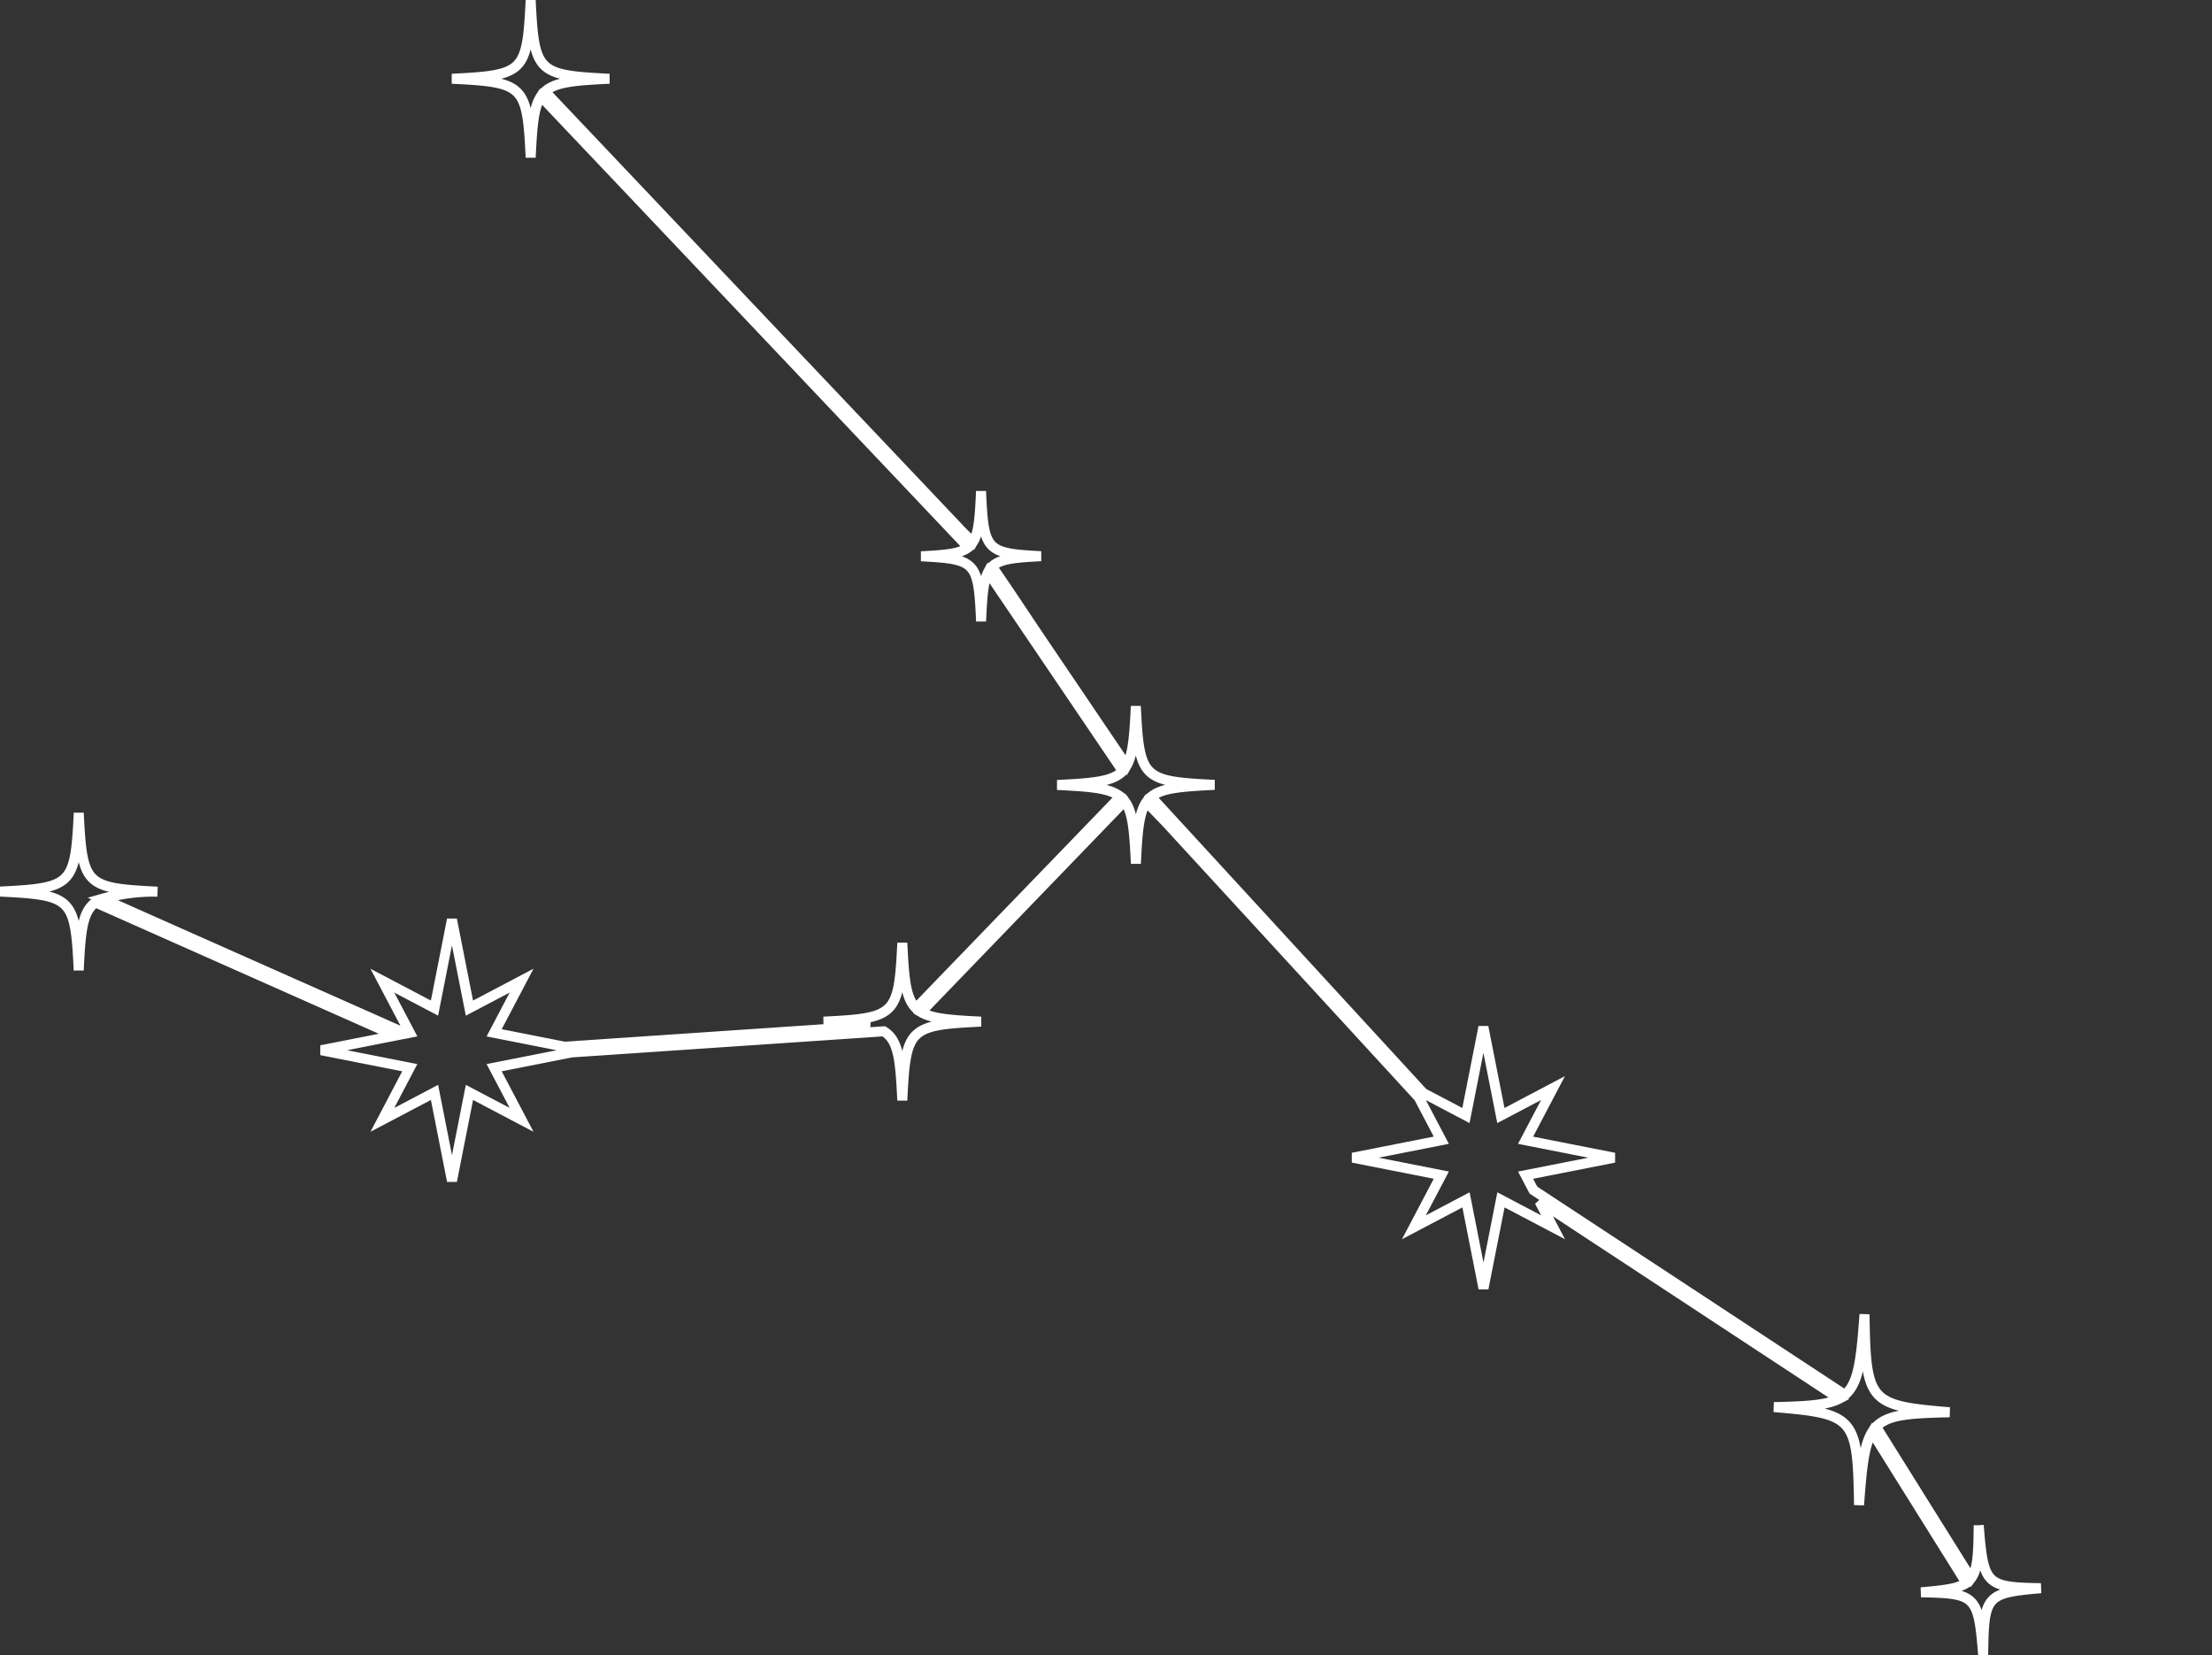 <?xml version="1.0" encoding="UTF-8"?>
<svg xmlns="http://www.w3.org/2000/svg" xmlns:xlink="http://www.w3.org/1999/xlink" id="picto-theme-astral-de-naissance" width="199" height="148.875" viewBox="0 0 199 148.875">
  <rect x="0" y="0" width="199" height="148.875" fill="#333333" stroke="none"/>
  <defs>
    <clipPath id="clip-path">
      <rect id="Rectangle_447" data-name="Rectangle 447" width="199" height="148.875" fill="#fff"></rect>
    </clipPath>
  </defs>
  <g id="Groupe_708" data-name="Groupe 708" clip-path="url(#clip-path)">
    <path id="Tracé_840" data-name="Tracé 840" d="M178.011,137.181c-.028,2.6-.086,3.994-.7,4.79q-1.8-2.885-3.608-5.77-2.459-3.937-4.921-7.872c1.051-1.1,2.945-1.224,6.609-1.31-7.251-.6-7.528-.916-7.652-8.806-.31,4.171-.539,6.216-1.768,7.243l-1.427-.938-9.536-6.269-11.491-7.553-5.563-3.657-.707-1.344,7.966-1.571-7.966-1.571,2.468-4.691-4.69,2.469-1.572-7.966-1.572,7.966-3.856-2.03L127,97.181l-8.9-9.682-8.967-9.758-5.578-6.069c.948-.793,2.628-.93,5.71-1.081-6.507-.317-6.765-.574-7.082-7.082-.133,2.736-.256,4.368-.837,5.363-.13-.2-.258-.4-.39-.59L93.869,57.812c-1.543-2.278-3.049-4.588-4.619-6.849.713-.7,2-.812,4.4-.939-4.955-.262-5.151-.474-5.392-5.85-.109,2.428-.209,3.8-.742,4.6-.377-.382-.767-.752-1.125-1.129l-6.4-6.752L71.045,31.46,61.5,21.392l-8.222-8.674L49.03,8.235c.932-.858,2.619-1,5.793-1.153C48.315,6.764,48.058,6.507,47.741,0c-.317,6.508-.574,6.765-7.081,7.082,6.507.317,6.765.574,7.081,7.081.14-2.867.268-4.521.924-5.5l1.292,1.362,6.9,7.275,9.1,9.6,9.476,10,7.893,8.327,3.788,4c-.739.579-2.006.687-4.244.805,4.955.262,5.151.474,5.392,5.85.1-2.25.194-3.595.631-4.418q.63.93,1.261,1.86,3.674,5.422,7.346,10.843l3.129,4.62c.126.186.25.375.373.566-.911.942-2.6,1.087-5.889,1.247,3.046.149,4.722.284,5.676,1.053l-4.654,4.822L85.66,87.313l-3.25,3.367c-.932-.914-1.076-2.605-1.235-5.877-.317,6.507-.574,6.764-7.082,7.082a26.778,26.778,0,0,1,4.159.4l-5.362.364-14.937,1.01-7.152.484-6.346-1.252,2.467-4.69-4.69,2.469L40.66,82.7l-1.572,7.966L34.4,88.2l2.468,4.69-.356.071-5.639-2.505-13.963-6.2-7.7-3.421a17.089,17.089,0,0,1,4.958-.64c-6.507-.317-6.764-.574-7.082-7.082C6.765,79.613,6.508,79.87,0,80.187c6.508.318,6.765.574,7.082,7.082.174-3.569.33-5.258,1.508-6.107l5.064,2.249,13.783,6.123,8.125,3.609L28.9,94.457l7.965,1.571L34.4,100.719l4.69-2.468,1.572,7.966,1.571-7.966,4.69,2.468-2.467-4.691,6.962-1.373,2.847-.192L69.69,93.419l9.82-.664c1.321.814,1.483,2.492,1.664,6.212.317-6.508.574-6.765,7.082-7.082-2.765-.135-4.4-.259-5.394-.856.355-.372.709-.746,1.066-1.116L93.979,79.5l7.195-7.454c.736.963.868,2.633,1.015,5.628.142-2.913.273-4.573.956-5.547.689.742,1.416,1.459,2.09,2.193l7.9,8.594,9.35,10.175,5.153,5.607,2.028,3.855-7.965,1.571,7.965,1.571-2.468,4.691,4.69-2.469,1.572,7.966,1.572-7.966,4.69,2.469-1.223-2.325,10.286,6.762,11.154,7.332,5.536,3.639c-1.14.6-2.94.694-5.882.763,7.252.6,7.53.917,7.653,8.806.252-3.4.451-5.385,1.181-6.56l1.353,2.165q3.417,5.464,6.832,10.928l.294.471c-.738.519-1.979.664-4.08.847,4.96.092,5.163.3,5.589,5.662.057-5.381.245-5.6,5.188-6.031-4.96-.092-5.163-.3-5.589-5.662" transform="translate(0 0.001)" fill="none" stroke="#fff" stroke-width="0.9"></path>
  </g>
</svg>
